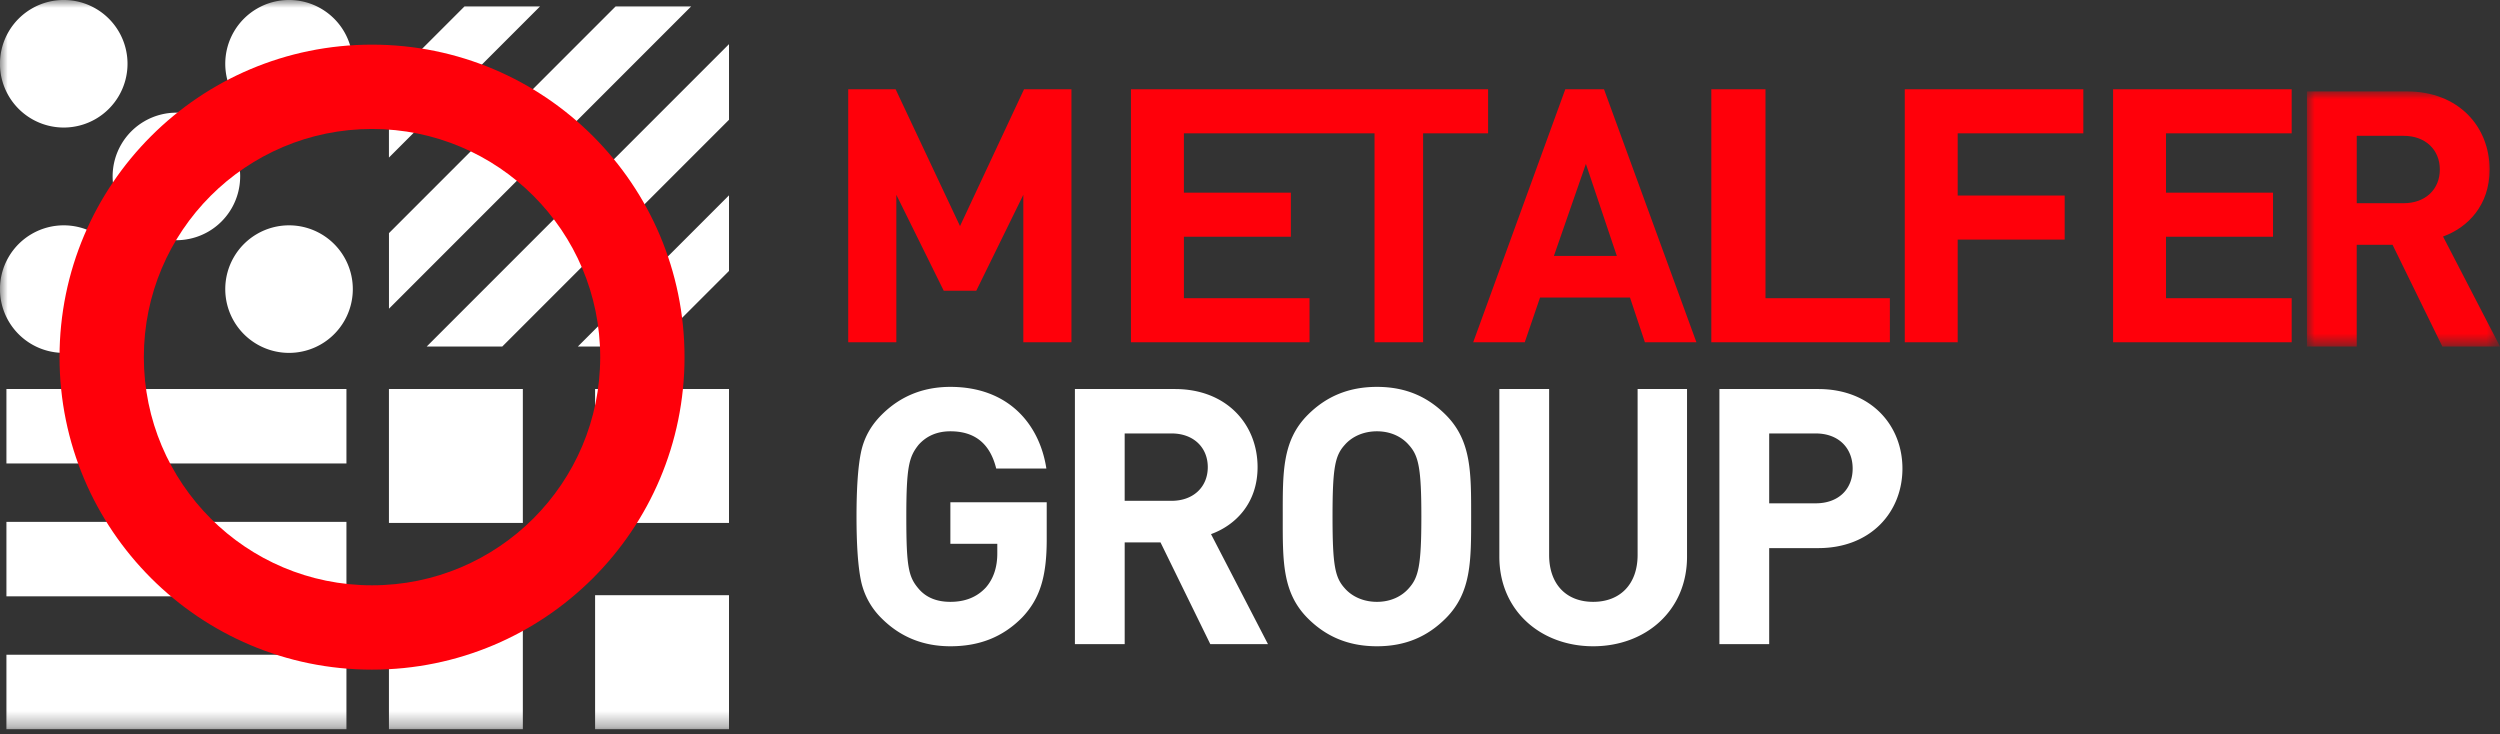 <svg width="160" height="47" viewBox="0 0 160 47" xmlns="http://www.w3.org/2000/svg" xmlns:xlink="http://www.w3.org/1999/xlink">
    <rect x="0" y="0" width="160" height="47" fill="#333333" stroke="none"/>
    <defs>
        <path id="hxa6hvhq9a" d="M0 0h12.357v16.326H0z"/>
        <path id="yifpbnq20c" d="M0 46.667h160V0H0z"/>
    </defs>
    <g fill="none" fill-rule="evenodd">
        <path fill="#FF000A" d="M65.493 21.905v-9.437l-3.012 6.14H60.4l-3.034-6.14v9.437h-3.08V5.715h3.035l4.12 8.754 4.097-8.755h3.034v16.19zM72.381 21.905V5.715H83.81v2.819h-8.041v3.797h6.847v2.82H75.77v3.934h8.04v2.82zM91.079 8.534v13.37H87.97V8.535h-4.16v-2.82h11.428v2.82zM101.497 10.49l-2.047 5.889h4.026l-1.979-5.89zm3.776 11.415-.955-2.865h-5.755l-.978 2.865h-3.3l5.893-16.19h2.479l5.914 16.19h-3.298zM109.524 21.905V5.715h3.468v13.37h7.96v2.82zM125.292 8.534v3.98h6.847v2.82h-6.847v6.57h-3.387V5.715h11.428v2.82zM135.238 21.905V5.715h11.429v2.819h-8.042v3.797h6.848v2.82h-6.848v3.934h8.042v2.82z"/>
        <g>
            <g transform="translate(147.643 5.85)">
                <mask id="kojl4gyerb" fill="#fff">
                    <use xlink:href="#hxa6hvhq9a"/>
                </mask>
                <path d="M6.19 2.843H3.188v4.312h3.004c1.398 0 2.314-.895 2.314-2.156 0-1.26-.916-2.156-2.314-2.156zm2.477 13.483L5.48 9.816H3.187v6.51H0V0h6.397c3.324 0 5.295 2.27 5.295 5 0 2.292-1.398 3.714-2.98 4.287l3.645 7.04h-3.69z" fill="#FF000A" mask="url(#kojl4gyerb)"/>
            </g>
            <path d="M65.432 39.504c-1.26 1.285-2.774 1.857-4.608 1.857-1.741 0-3.21-.596-4.401-1.788a4.73 4.73 0 0 1-1.33-2.454c-.184-.916-.276-2.27-.276-4.059 0-1.788.092-3.14.275-4.057.184-.94.62-1.744 1.33-2.454 1.192-1.193 2.66-1.789 4.402-1.789 3.714 0 5.708 2.385 6.144 5.228h-3.21c-.39-1.582-1.352-2.385-2.934-2.385-.848 0-1.535.299-2.04.871-.597.758-.78 1.353-.78 4.586 0 3.211.137 3.853.78 4.61.482.573 1.169.848 2.04.848.94 0 1.697-.298 2.27-.917.48-.55.733-1.284.733-2.178v-.62h-3.003v-2.659h6.166v2.384c0 2.385-.435 3.784-1.558 4.976M74.983 27.74h-3.004v4.312h3.004c1.399 0 2.315-.894 2.315-2.155 0-1.262-.916-2.156-2.315-2.156zm2.476 13.484-3.187-6.512H71.98v6.512h-3.186V24.898h6.396c3.324 0 5.295 2.27 5.295 4.999 0 2.292-1.397 3.714-2.98 4.287l3.645 7.04h-3.69zM101.963 41.361c-3.346 0-6.005-2.27-6.005-5.732V24.898h3.186v10.616c0 1.88 1.1 3.004 2.819 3.004 1.72 0 2.844-1.124 2.844-3.004V24.898h3.163v10.731c0 3.462-2.66 5.732-6.007 5.732M116.209 27.74h-2.981v4.472h2.98c1.445 0 2.362-.894 2.362-2.224s-.917-2.247-2.361-2.247m.16 7.338h-3.141v6.145h-3.186V24.898h6.327c3.37 0 5.387 2.316 5.387 5.09 0 2.775-2.017 5.091-5.387 5.091M90.165 28.475c-.459-.528-1.169-.872-2.04-.872s-1.605.344-2.063.872c-.62.687-.78 1.445-.78 4.586 0 3.142.16 3.898.78 4.586.458.527 1.192.871 2.063.871.871 0 1.581-.344 2.04-.87.619-.69.802-1.445.802-4.587 0-3.141-.183-3.899-.802-4.586m2.362 11.098c-1.147 1.147-2.545 1.788-4.402 1.788-1.857 0-3.278-.641-4.425-1.788-1.65-1.651-1.604-3.691-1.604-6.512 0-2.82-.046-4.862 1.604-6.512 1.147-1.147 2.568-1.789 4.425-1.789 1.857 0 3.255.642 4.402 1.789 1.65 1.65 1.626 3.692 1.626 6.512 0 2.82.024 4.86-1.626 6.512" fill="#FFF"/>
            <mask id="4mmu11u8kd" fill="#fff">
                <use xlink:href="#yifpbnq20c"/>
            </mask>
            <path fill="#FFF" mask="url(#4mmu11u8kd)" d="M.408 29.66h21.764v-4.763H.408zM.408 38.164h21.764V33.4H.408zM.408 46.667h21.764v-4.762H.408zM24.892 33.469h8.57v-8.572h-8.57zM38.086 33.469h8.57v-8.572h-8.57zM24.892 46.667h8.57v-8.573h-8.57zM38.086 46.667h8.57v-8.573h-8.57zM15.37 11.292a4.081 4.081 0 1 1-8.162 0 4.081 4.081 0 0 1 8.163 0M8.161 4.081a4.081 4.081 0 1 1-8.163 0 4.081 4.081 0 0 1 8.163 0M8.161 18.503a4.081 4.081 0 1 1-8.163 0 4.081 4.081 0 0 1 8.163 0M22.58 4.081a4.081 4.081 0 1 1-8.163 0 4.081 4.081 0 0 1 8.163 0M22.58 18.503a4.081 4.081 0 1 1-8.163 0 4.081 4.081 0 0 1 8.163 0M29.73.408l-4.838 4.838v4.838L34.565.408zM39.401.409 24.894 14.92v4.837L44.237.408zM46.656 2.826l-19.345 19.35h4.836l14.51-14.511zM36.984 22.177h4.836l4.836-4.836v-4.839z"/>
        </g>
        <path d="M23.81 2.857c11.045 0 20 8.954 20 20s-8.955 20-20 20c-11.046 0-20-8.954-20-20s8.954-20 20-20zm0 5.397c-8.066 0-14.604 6.538-14.604 14.603S15.744 37.46 23.81 37.46c8.065 0 14.603-6.538 14.603-14.603S31.875 8.254 23.81 8.254z" fill="#FF000A" style="mix-blend-mode:multiply"/>
    </g>
</svg>
